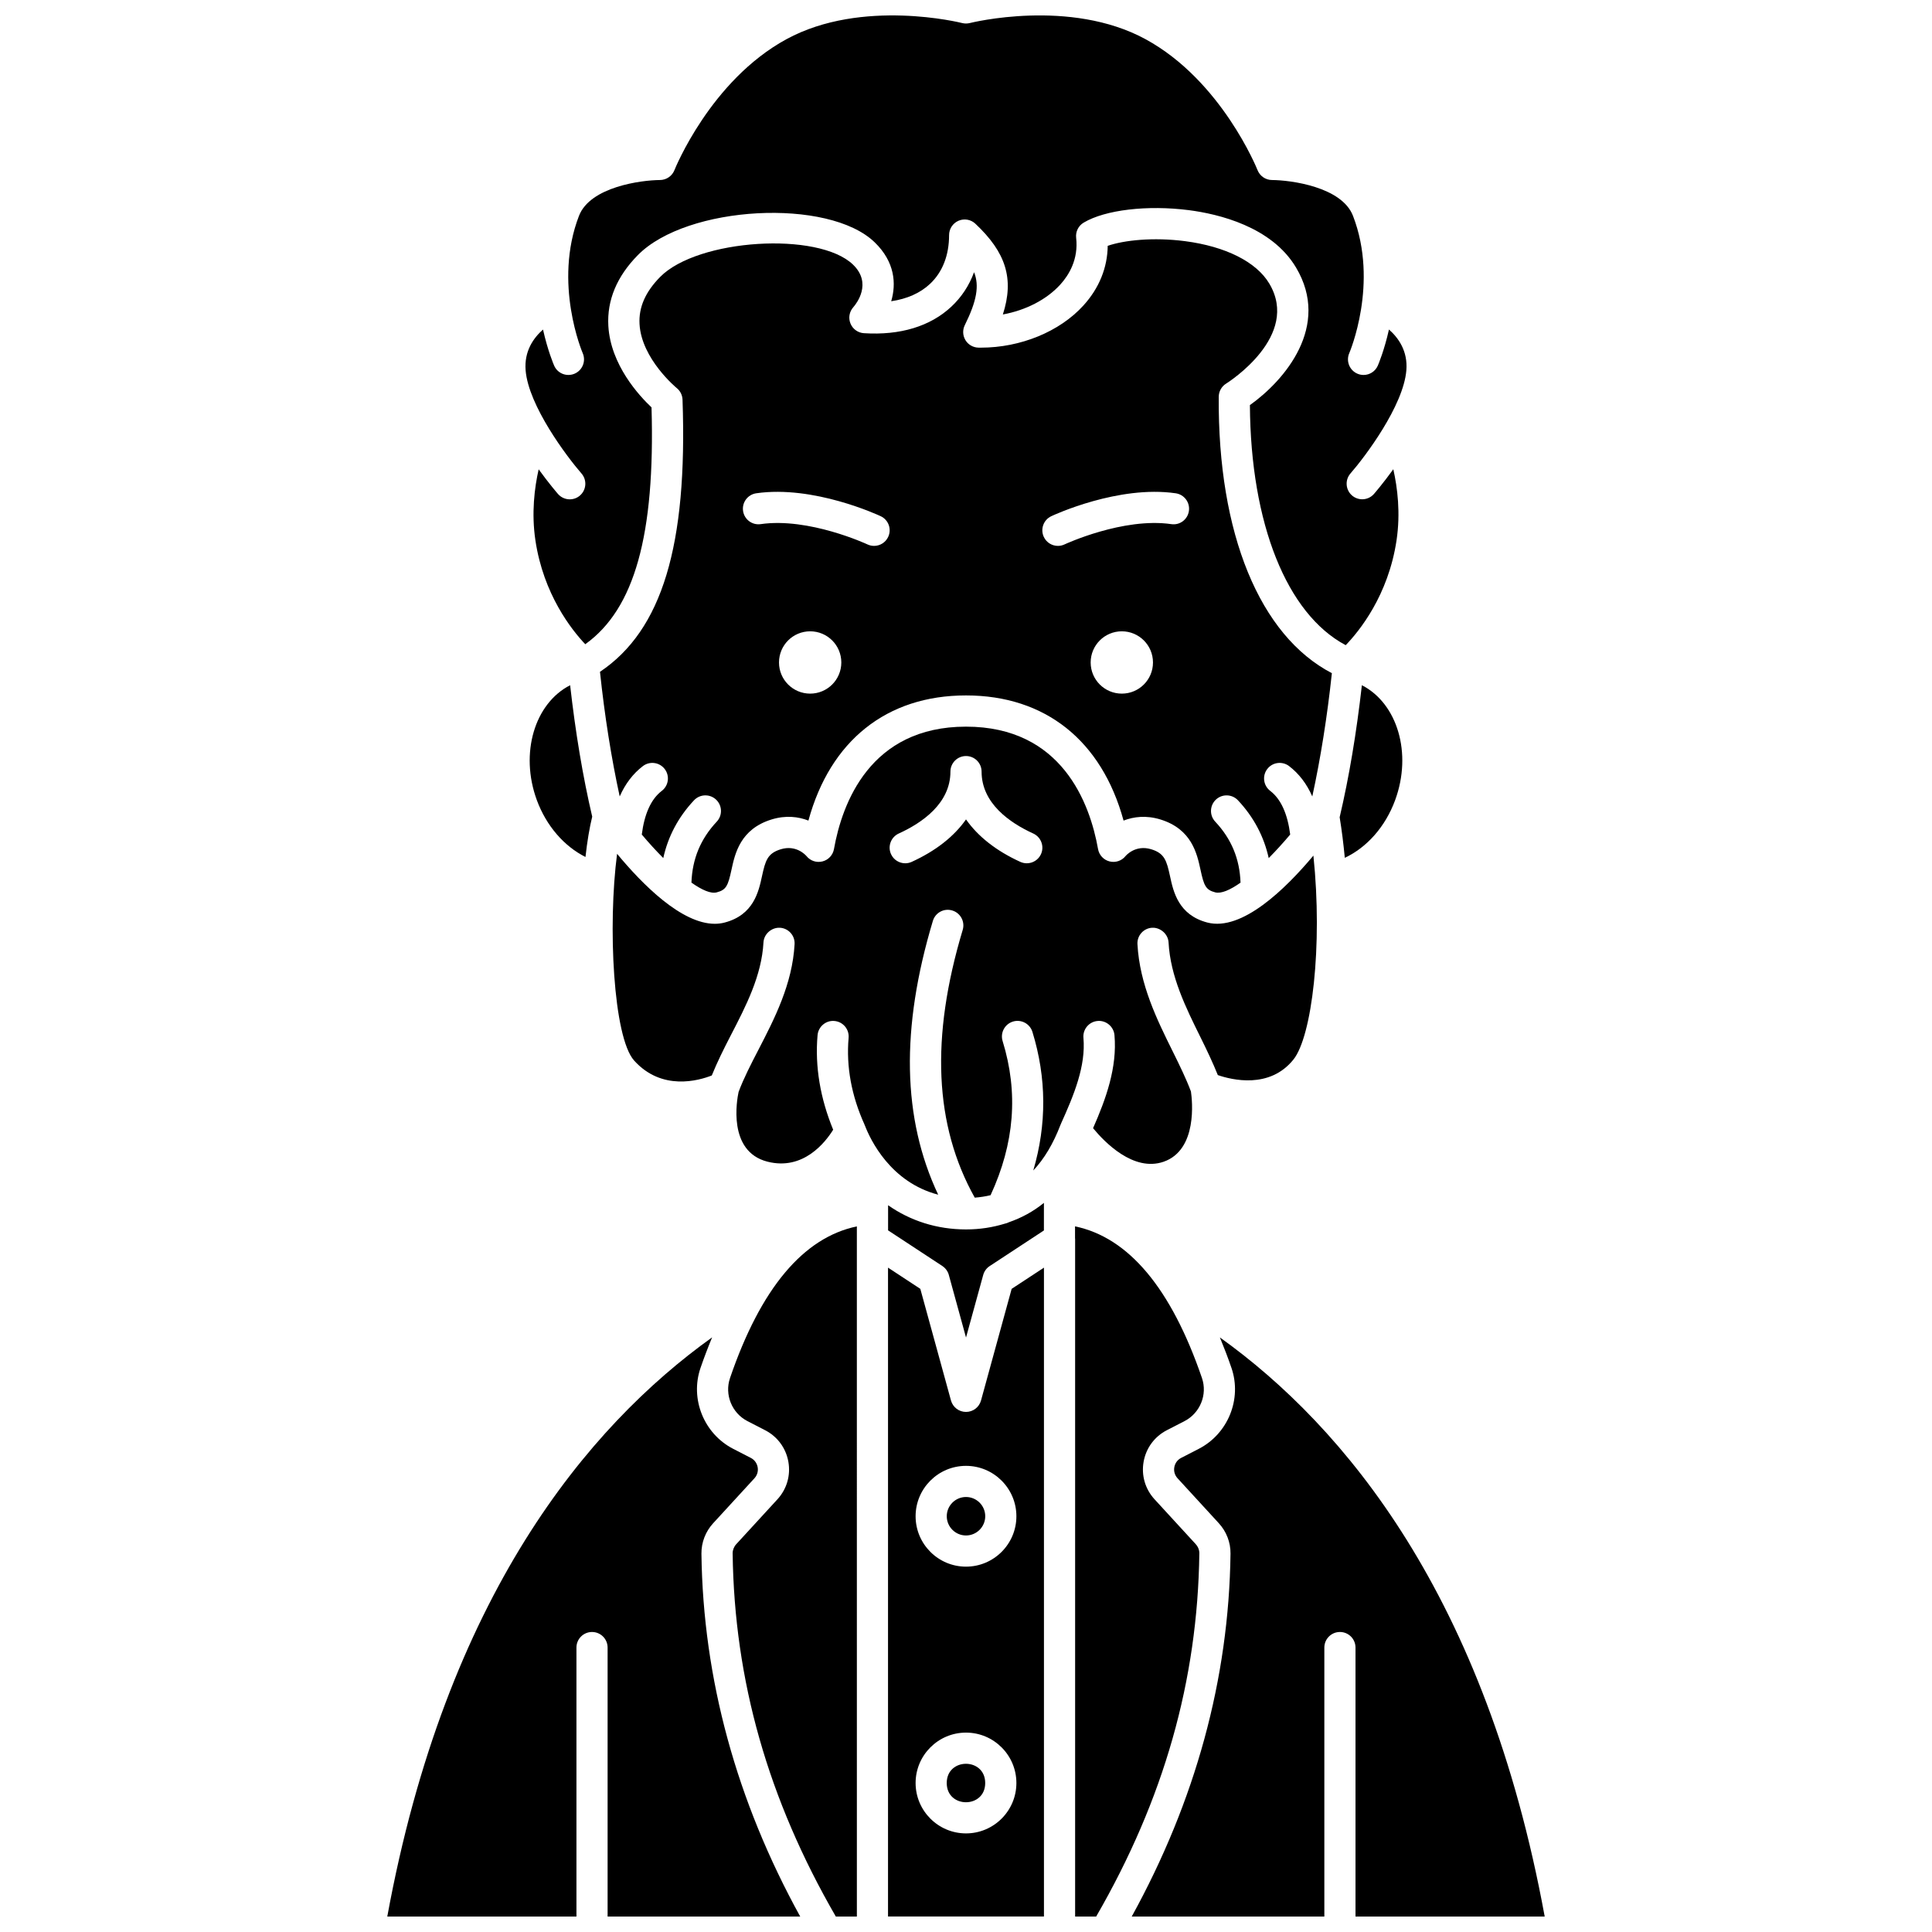 <?xml version="1.0" encoding="UTF-8"?>
<!-- Uploaded to: ICON Repo, www.svgrepo.com, Generator: ICON Repo Mixer Tools -->
<svg width="800px" height="800px" version="1.1" viewBox="144 144 512 512" xmlns="http://www.w3.org/2000/svg">
 <defs>
  <clipPath id="f">
   <path d="m336 469h36v182.9h-36z"/>
  </clipPath>
  <clipPath id="e">
   <path d="m246 498h111v153.9h-111z"/>
  </clipPath>
  <clipPath id="d">
   <path d="m428 469h36v182.9h-36z"/>
  </clipPath>
  <clipPath id="c">
   <path d="m443 498h111v153.9h-111z"/>
  </clipPath>
  <clipPath id="b">
   <path d="m283 148.09h234v166.91h-234z"/>
  </clipPath>
  <clipPath id="a">
   <path d="m379 479h42v172.9h-42z"/>
  </clipPath>
 </defs>
 <path d="m405.09 616.52c0 6.793-10.195 6.793-10.195 0 0-6.797 10.195-6.797 10.195 0"/>
 <g clip-path="url(#f)">
  <path d="m337.46 509.21c-1.496 4.375 0.492 9.281 4.629 11.406l4.676 2.406c3.269 1.684 5.516 4.731 6.16 8.352s-0.418 7.258-2.902 9.965l-10.926 11.906c-0.602 0.66-0.945 1.539-0.938 2.406 0.434 33.746 9.422 65.25 27.344 96.254h5.578l-0.004-179.61v-3.289c-14.188 2.957-25.492 16.43-33.617 40.199z"/>
 </g>
 <path d="m504.91 325.59c-1.418 12.539-3.375 24.301-5.887 34.988 0.562 3.426 1.012 7.043 1.363 10.754 5.832-2.734 10.75-8.227 13.34-15.285 4.578-12.445 0.582-25.648-8.816-30.457z"/>
 <path d="m286.27 356.05c2.512 6.828 7.25 12.242 12.887 15.059 0.457-4.144 1.07-7.766 1.785-10.688-2.496-10.648-4.441-22.355-5.852-34.832-9.398 4.809-13.395 18.012-8.82 30.461z"/>
 <path d="m400 540.72c-2.812 0-5.098 2.289-5.098 5.098 0 2.812 2.289 5.098 5.098 5.098s5.098-2.289 5.098-5.098c0.004-2.809-2.285-5.098-5.098-5.098z"/>
 <path d="m485.63 347.03c2.625 2.008 4.672 4.703 6.141 8.035 2.18-10 3.957-21.117 5.188-32.668-19.086-9.934-30.25-36.941-29.98-73.258 0.012-1.41 0.746-2.723 1.941-3.469 0.805-0.508 19.746-12.633 11.449-26.531-3.426-5.742-11.57-9.832-22.348-11.234-8.418-1.09-16.148-0.25-20.465 1.242-0.074 5.801-2.266 11.219-6.445 15.816-6.285 6.922-16.645 11.168-27.152 11.168-0.219 0-0.43 0-0.645-0.004-1.418-0.023-2.723-0.773-3.457-1.977-0.738-1.211-0.805-2.715-0.176-3.981 3.18-6.426 3.887-10.453 2.457-14.031-1.289 3.512-3.309 6.59-6.016 9.125-5.578 5.227-13.582 7.652-23.188 7.035-1.578-0.102-2.957-1.098-3.551-2.566-0.598-1.461-0.305-3.137 0.75-4.316 0.867-1 5.039-6.34-0.062-11.277-9.168-8.871-41.164-6.848-51.113 3.238-3.922 3.977-5.719 8.062-5.477 12.48 0.496 9.246 9.773 16.914 9.871 16.992 0.926 0.75 1.484 1.871 1.523 3.059 1.355 38.68-5.426 61.102-21.875 72.129 1.234 11.68 3.023 22.922 5.227 33.023 1.473-3.332 3.516-6.031 6.141-8.035 1.82-1.387 4.406-1.031 5.789 0.777 1.383 1.812 1.035 4.402-0.777 5.789-2.867 2.184-4.609 6.129-5.301 11.57 1.871 2.219 3.797 4.324 5.695 6.234 1.258-5.711 3.961-10.848 8.148-15.309 1.562-1.66 4.172-1.746 5.84-0.184 1.66 1.562 1.746 4.176 0.188 5.84-4.301 4.574-6.488 9.887-6.711 16.16 2.785 1.965 5.156 3 6.695 2.586 2.519-0.656 2.992-1.723 3.918-6.008s2.328-10.754 10.609-13.309c3.777-1.164 7.106-0.754 9.777 0.293 5.777-21.172 20.73-33.168 41.758-33.168 21.023 0 35.977 11.992 41.758 33.168 2.676-1.039 6.004-1.453 9.777-0.293 8.281 2.555 9.684 9.027 10.609 13.309s1.398 5.352 3.914 6.008c1.566 0.402 3.93-0.625 6.699-2.574-0.219-6.281-2.406-11.594-6.711-16.172-1.562-1.664-1.473-4.277 0.188-5.84 1.668-1.559 4.277-1.473 5.84 0.184 4.191 4.465 6.891 9.605 8.152 15.32 1.898-1.918 3.82-4.027 5.691-6.246-0.695-5.445-2.438-9.391-5.301-11.574-1.809-1.383-2.156-3.977-0.777-5.789 1.379-1.801 3.965-2.156 5.793-0.77zm-126.93-19.211c-4.562 0-8.258-3.695-8.258-8.258s3.695-8.258 8.258-8.258 8.258 3.695 8.258 8.258-3.695 8.258-8.258 8.258zm20.672-41.527c-0.703 1.5-2.188 2.375-3.738 2.375-0.59 0-1.184-0.129-1.75-0.391-0.152-0.074-15.539-7.219-28.289-5.375-2.269 0.328-4.352-1.242-4.676-3.496-0.328-2.258 1.238-4.352 3.496-4.68 15.168-2.195 32.262 5.742 32.977 6.074 2.074 0.973 2.957 3.426 1.98 5.492zm61.922 41.527c-4.559 0-8.258-3.695-8.258-8.258s3.699-8.258 8.258-8.258c4.559 0 8.258 3.695 8.258 8.258 0.004 4.562-3.695 8.258-8.258 8.258zm13.105-44.918c-12.734-1.844-28.133 5.301-28.289 5.375-0.566 0.266-1.16 0.391-1.75 0.391-1.547 0-3.035-0.875-3.738-2.375-0.969-2.066-0.086-4.519 1.977-5.492 0.715-0.34 17.828-8.273 32.977-6.074 2.258 0.328 3.824 2.422 3.496 4.68-0.32 2.254-2.391 3.836-4.672 3.496z"/>
 <g clip-path="url(#e)">
  <path d="m333.01 547.66 10.926-11.906c0.73-0.797 1.043-1.867 0.852-2.934-0.191-1.066-0.848-1.961-1.809-2.457l-4.676-2.406c-7.75-3.992-11.477-13.203-8.664-21.426 0.977-2.848 2.012-5.531 3.082-8.117-33 23.629-70.512 68.578-86.086 153.49h50.129v-71.281c0-2.281 1.848-4.129 4.129-4.129 2.285 0 4.129 1.852 4.129 4.129v71.281h51.043c-16.875-30.645-25.746-62.941-26.176-96.148-0.031-2.992 1.074-5.871 3.121-8.098z"/>
 </g>
 <path d="m431.12 419.04c-0.199-2.269 1.477-4.273 3.754-4.473 2.234-0.207 4.277 1.484 4.473 3.754 0.75 8.582-2.238 16.855-5.672 24.66 3.012 3.664 10.691 11.641 18.68 8.898 9.082-3.148 7.594-16.305 7.258-18.625-1.277-3.41-3.012-6.945-4.859-10.684-4.098-8.27-8.738-17.641-9.316-28.359-0.125-2.281 1.621-4.227 3.898-4.348 2.137-0.105 4.215 1.617 4.348 3.898 0.488 9.02 4.547 17.219 8.469 25.141 1.699 3.434 3.254 6.707 4.586 10.008 3.688 1.273 13.727 3.754 20.039-4.121 4.887-6.094 7.797-30.082 5.289-54.043-7.414 8.855-18.934 20.105-28.086 17.742-7.684-2.004-9.023-8.172-9.902-12.254-0.91-4.188-1.457-6.082-4.973-7.164-4.266-1.312-6.797 1.766-6.824 1.797-1.016 1.266-2.656 1.816-4.246 1.418-1.57-0.402-2.758-1.68-3.039-3.273-2.156-12.117-9.57-32.441-34.992-32.441s-32.832 20.328-34.992 32.441c-0.281 1.594-1.469 2.875-3.039 3.273-1.598 0.402-3.231-0.152-4.246-1.418-0.238-0.273-2.742-3.059-6.824-1.797-3.519 1.086-4.062 2.981-4.973 7.164-0.883 4.082-2.219 10.246-9.906 12.254-0.844 0.219-1.711 0.328-2.594 0.328-8.832 0-19.176-10.426-25.895-18.547-2.492 19.012-1.023 48.625 4.516 54.785 7.32 8.156 17.168 5.309 20.582 3.957 1.422-3.512 3.144-6.981 5.027-10.621 4.031-7.781 8.188-15.828 8.668-24.629 0.125-2.277 2.168-4 4.348-3.898 2.281 0.125 4.027 2.07 3.898 4.348-0.574 10.57-5.356 19.82-9.578 27.98-2.031 3.922-3.938 7.629-5.262 11.184-0.449 2.082-2.953 15.758 7.625 18.473 9.523 2.445 15.387-5.148 17.441-8.457-3.41-8.305-4.867-16.723-4.137-25.066 0.203-2.269 2.223-3.969 4.473-3.754 2.277 0.199 3.953 2.199 3.754 4.473-0.664 7.598 0.754 15.328 4.215 22.977 0.016 0.031 0.008 0.07 0.023 0.105 0.016 0.047 0.051 0.078 0.07 0.121 1.473 3.848 6.816 15.066 19.43 18.359-9.512-20.199-9.973-44.023-1.41-72.551 0.652-2.18 2.934-3.438 5.144-2.766 2.18 0.656 3.418 2.957 2.766 5.141-8.578 28.562-7.516 51.797 3.191 70.961 1.457-0.113 2.856-0.328 4.195-0.652 6.336-13.746 7.418-27.133 3.188-40.848-0.668-2.18 0.555-4.488 2.734-5.164 2.176-0.664 4.488 0.551 5.164 2.731 3.758 12.199 3.82 24.512 0.227 36.734 2.891-3.07 5.297-7.09 7.227-12.129 0.016-0.047 0.051-0.082 0.07-0.129 0.012-0.031 0.008-0.07 0.023-0.098 3.519-7.769 6.625-15.363 5.973-22.797zm-11.25-48.676c-0.695 1.52-2.191 2.414-3.762 2.414-0.574 0-1.152-0.121-1.711-0.371-6.445-2.941-11.266-6.789-14.395-11.254-3.129 4.469-7.953 8.316-14.395 11.254-0.559 0.25-1.137 0.371-1.711 0.371-1.57 0-3.07-0.898-3.762-2.414-0.945-2.078-0.027-4.527 2.043-5.473 6.25-2.848 13.695-8.008 13.695-16.406 0-2.281 1.848-4.129 4.129-4.129 2.285 0 4.129 1.852 4.129 4.129 0 8.398 7.449 13.559 13.695 16.406 2.074 0.953 2.984 3.398 2.043 5.473z"/>
 <g clip-path="url(#d)">
  <path d="m460.9 553.24-10.926-11.906c-2.492-2.711-3.547-6.344-2.902-9.965s2.891-6.664 6.16-8.352l4.676-2.406c4.137-2.133 6.125-7.031 4.629-11.406-8.137-23.777-19.441-37.254-33.641-40.207v3.176c0 0.043 0.023 0.078 0.023 0.121v179.61h5.578c17.918-31.008 26.906-62.512 27.34-96.254 0.012-0.867-0.332-1.746-0.938-2.406z"/>
 </g>
 <g clip-path="url(#c)">
  <path d="m553.36 651.9c-15.574-84.895-53.074-129.84-86.078-153.47 1.066 2.586 2.102 5.258 3.074 8.098 2.816 8.223-0.914 17.434-8.664 21.426l-4.676 2.406c-0.961 0.496-1.621 1.387-1.809 2.457-0.195 1.066 0.121 2.137 0.852 2.934l10.926 11.906c2.043 2.227 3.152 5.106 3.113 8.098-0.426 33.207-9.301 65.504-26.176 96.148h51.043v-71.281c0-2.281 1.848-4.129 4.129-4.129 2.285 0 4.129 1.852 4.129 4.129v71.281h50.137z"/>
 </g>
 <g clip-path="url(#b)">
  <path d="m298.1 269.48c1.5 1.719 1.32 4.324-0.391 5.828-0.781 0.684-1.754 1.02-2.719 1.02-1.148 0-2.293-0.48-3.109-1.41-0.234-0.27-2.41-2.789-5.129-6.543-1.105 4.875-1.949 11.578-0.859 18.852 2.141 14.266 9.535 23.621 13.207 27.5 13.078-9.359 18.539-28.969 17.562-62.766-3.277-3.082-10.859-11.273-11.445-21.602-0.383-6.797 2.254-13.117 7.844-18.777 13.008-13.18 50.539-15.188 62.734-3.371 5.383 5.207 5.75 10.977 4.383 15.621 4.203-0.617 7.695-2.168 10.281-4.598 3.309-3.098 5.059-7.574 5.059-12.938 0-1.648 0.98-3.133 2.492-3.793 1.516-0.656 3.273-0.348 4.469 0.781 8.078 7.59 10.348 14.547 7.289 24.055 6.07-1.113 11.598-3.938 15.227-7.934 2.269-2.5 4.844-6.68 4.195-12.391-0.184-1.609 0.598-3.18 1.988-4.012 5.695-3.398 16.902-4.719 27.906-3.305 7.812 1.016 21.891 4.332 28.371 15.188 9.285 15.551-3.016 29.926-12.219 36.473 0.199 31.461 9.793 55.348 25.391 63.621 3.559-3.684 11.273-13.137 13.469-27.77 1.09-7.273 0.246-13.98-0.855-18.852-2.715 3.758-4.894 6.273-5.129 6.547-0.816 0.934-1.961 1.41-3.109 1.41-0.961 0-1.938-0.34-2.719-1.02-1.715-1.504-1.891-4.109-0.391-5.828 3.856-4.414 14.035-17.934 14.805-27.316 0.422-5.102-2.102-8.617-4.609-10.828-1.25 5.578-2.805 9.227-2.957 9.582-0.676 1.543-2.188 2.465-3.773 2.465-0.559 0-1.121-0.113-1.656-0.348-2.09-0.914-3.039-3.348-2.133-5.434 0.082-0.184 7.894-18.527 0.984-36.395-2.973-7.691-16.508-9.457-21.469-9.484-1.684-0.008-3.203-1.051-3.824-2.621-0.09-0.234-9.523-23.727-29.68-34.699-20.055-10.914-46.285-4.348-46.555-4.285-0.676 0.172-1.387 0.172-2.066 0-0.262-0.07-26.504-6.629-46.547 4.285-20.156 10.973-29.586 34.461-29.68 34.699-0.617 1.57-2.141 2.609-3.824 2.621-4.965 0.027-18.496 1.797-21.469 9.484-6.914 17.871 0.906 36.215 0.984 36.395 0.914 2.086-0.043 4.523-2.133 5.434-2.086 0.906-4.519-0.027-5.43-2.113-0.156-0.355-1.707-4-2.957-9.578-2.508 2.211-5.027 5.727-4.609 10.828 0.77 9.383 10.953 22.902 14.805 27.32z"/>
 </g>
 <g clip-path="url(#a)">
  <path d="m403.98 515.14c-0.492 1.797-2.121 3.035-3.981 3.035s-3.488-1.242-3.981-3.035l-8.125-29.582-8.559-5.621v171.95h41.324v-171.95l-8.559 5.621zm-3.981 114.73c-7.363 0-13.355-5.992-13.355-13.355s5.992-13.355 13.355-13.355c7.363 0 13.355 5.992 13.355 13.355s-5.988 13.355-13.355 13.355zm0-70.691c-7.363 0-13.355-5.992-13.355-13.355s5.992-13.355 13.355-13.355c7.363 0 13.355 5.992 13.355 13.355s-5.988 13.355-13.355 13.355z"/>
 </g>
 <path d="m395.45 481.88 4.555 16.578 4.555-16.578c0.262-0.969 0.875-1.809 1.715-2.359l14.371-9.438 0.004-7.312c-2.793 2.277-5.906 3.965-9.285 5.137-0.348 0.176-0.711 0.305-1.09 0.379-3.191 0.98-6.598 1.523-10.258 1.523h-0.004-0.004c-7.746 0-14.777-2.293-20.656-6.41l-0.004 6.66 14.391 9.453c0.836 0.562 1.445 1.395 1.711 2.367z"/>
</svg>